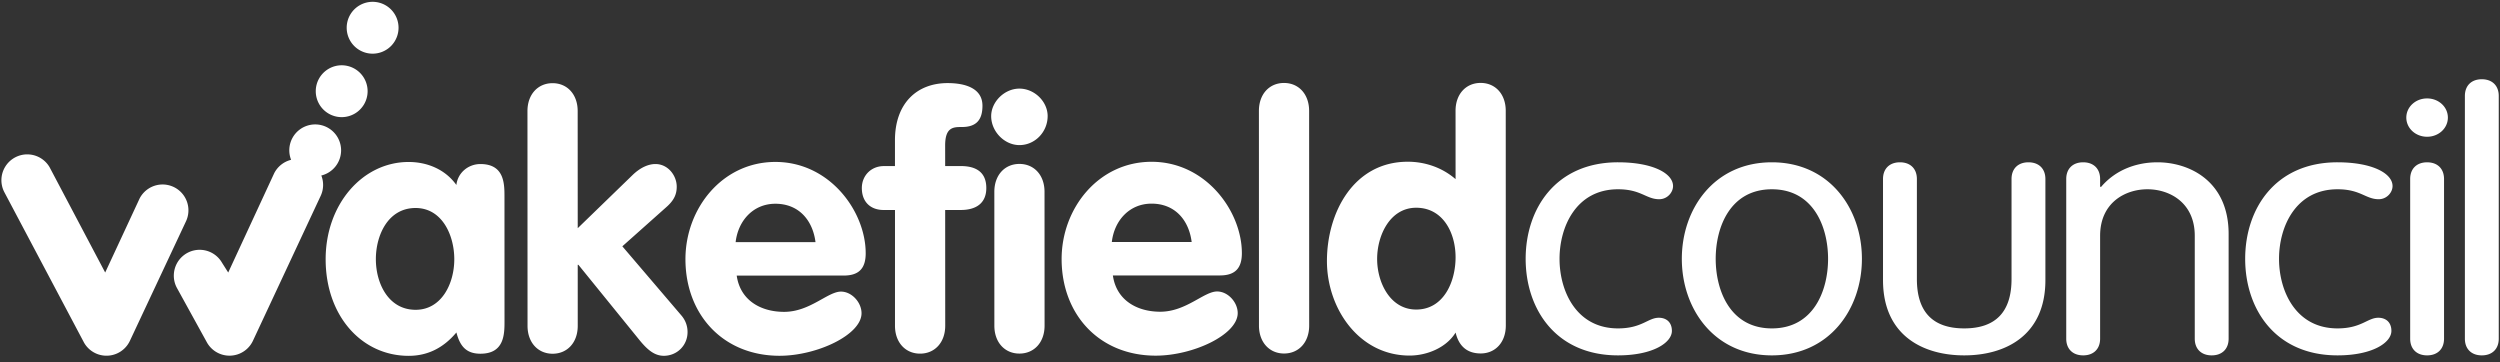 <svg width="200" height="29" xmlns="http://www.w3.org/2000/svg"><rect width="100%" height="100%" fill="#333333" stroke="none"/><g fill-rule="nonzero" fill="#FFF"><path d="M31.883 2.174a2.074 2.074 0 11-4.147 0 2.074 2.074 0 014.147 0M29.409 7.297a2.074 2.074 0 11-4.148 0 2.074 2.074 0 014.148 0M27.288 12.028a2.072 2.072 0 10-4 .757 2.076 2.076 0 00-1.354 1.077l-3.677 7.94-.49-.774a2.066 2.066 0 00-3.856.874c-.03.402.058.785.234 1.117l2.421 4.396a2.07 2.07 0 003.67-.155l5.422-11.599a2.058 2.058 0 00.047-1.62 2.074 2.074 0 001.583-2.013M8.415 21.802l-4.453-8.435A2.068 2.068 0 00.34 15.36l6.385 12.055a2.067 2.067 0 003.67-.156l4.498-9.584a2.068 2.068 0 00-3.722-1.8l-2.756 5.927zM40.361 25.676c.001 1.032.001 2.621-1.924 2.621-1.172.002-1.645-.64-1.925-1.7-1.03 1.227-2.286 1.87-3.82 1.87-3.766 0-6.64-3.206-6.64-7.725-.002-4.405 2.954-7.782 6.636-7.783 1.478-.001 2.93.585 3.822 1.84.111-.977.948-1.675 1.923-1.675 1.925 0 1.925 1.591 1.925 2.622l.003 9.93zm-7.112-.892c2.091 0 3.096-2.12 3.094-4.044 0-1.925-.976-4.1-3.097-4.1-2.203.001-3.18 2.177-3.177 4.102 0 1.924 1.004 4.044 3.18 4.042zM42.197 8.886c0-1.338.837-2.231 2.009-2.232 1.17 0 2.008.892 2.008 2.23l.004 9.372 4.404-4.269c.64-.613 1.282-.864 1.814-.864 1.004 0 1.702.92 1.702 1.812 0 .585-.196 1.06-.781 1.59l-3.57 3.18 4.715 5.522c.363.418.502.893.502 1.339 0 1.06-.835 1.896-1.895 1.898-.726 0-1.284-.446-1.926-1.227l-4.91-6.052h-.055l.001 4.882c.001 1.338-.835 2.23-2.008 2.232-1.17 0-2.008-.893-2.008-2.232l-.006-17.18zM58.937 22.048c.28 1.979 1.925 2.901 3.794 2.9 2.064 0 3.484-1.62 4.546-1.62.865 0 1.646.864 1.646 1.729 0 1.73-3.57 3.404-6.554 3.405-4.518.001-7.53-3.29-7.533-7.724-.001-4.073 2.955-7.783 7.194-7.783 4.352-.001 7.225 3.957 7.226 7.305 0 1.199-.529 1.784-1.756 1.784l-8.563.004zm6.303-2.68C65.015 17.613 63.9 16.3 62.03 16.3c-1.785 0-2.983 1.368-3.179 3.07l6.388-.001zM71.599 16.8h-.893c-1.089.002-1.759-.668-1.759-1.756 0-1.005.754-1.757 1.758-1.757l.892-.001v-2.063c-.001-2.958 1.755-4.575 4.21-4.576 1.422 0 2.79.417 2.79 1.812 0 1.172-.53 1.702-1.646 1.702-.67 0-1.34 0-1.339 1.478l.002 1.646h1.254c1.2 0 2.037.474 2.037 1.757 0 1.254-.865 1.756-2.036 1.757h-1.255l.004 9.26c0 1.34-.838 2.232-2.009 2.232-1.172.002-2.01-.892-2.01-2.23V16.8zM83.811 9.292c0 1.254-1.002 2.316-2.257 2.316-1.2 0-2.26-1.088-2.26-2.315 0-1.142 1.058-2.204 2.258-2.204 1.199 0 2.26 1.031 2.26 2.203zm-4.264 6.054c0-1.34.835-2.232 2.007-2.232 1.171 0 2.008.891 2.008 2.23l.004 10.71c0 1.339-.837 2.232-2.009 2.232-1.172.002-2.008-.892-2.008-2.23l-.002-10.71zM89.03 22.038c.28 1.978 1.926 2.9 3.794 2.9 2.064-.002 3.487-1.621 4.546-1.621.866 0 1.646.865 1.647 1.729 0 1.73-3.568 3.404-6.554 3.406-4.52 0-7.53-3.29-7.533-7.725-.001-4.072 2.953-7.783 7.194-7.784 4.35-.001 7.225 3.959 7.226 7.307 0 1.198-.53 1.785-1.756 1.785l-8.564.003zm6.303-2.68c-.224-1.757-1.34-3.067-3.208-3.067-1.785 0-2.985 1.368-3.179 3.068h6.387zM100.713 8.869c0-1.339.835-2.232 2.007-2.232 1.172 0 2.008.892 2.01 2.23l.004 17.182c0 1.34-.837 2.23-2.007 2.232-1.171 0-2.009-.893-2.01-2.231l-.004-17.181zM120.465 26.045c0 1.339-.837 2.231-2.007 2.231-1.116 0-1.758-.613-2.01-1.672-.752 1.228-2.314 1.841-3.68 1.841-4.044.002-6.612-3.762-6.613-7.556 0-3.905 2.146-7.95 6.469-7.951 1.394 0 2.761.473 3.822 1.393l-.002-5.467c-.001-1.338.835-2.231 2.008-2.231 1.17 0 2.007.891 2.007 2.23l.006 17.182zm-7.17-9.426c-2.093.001-3.124 2.204-3.124 4.1 0 1.87 1.034 4.046 3.125 4.044 2.204 0 3.152-2.232 3.15-4.184 0-1.952-1.005-3.96-3.151-3.96zM129.442 12.984c2.77 0 4.402.88 4.402 1.902 0 .512-.462 1.052-1.108 1.052-1.046 0-1.447-.796-3.294-.796-3.355 0-4.679 3.01-4.679 5.565 0 2.555 1.324 5.565 4.68 5.565 1.907 0 2.4-.852 3.261-.852.616 0 1.048.37 1.048 1.05 0 .938-1.509 1.96-4.31 1.96-4.987 0-7.389-3.72-7.389-7.723 0-4.004 2.402-7.723 7.39-7.723M141.75 12.984c4.617 0 7.203 3.72 7.203 7.723 0 4.002-2.586 7.723-7.203 7.723-4.618 0-7.204-3.72-7.204-7.723 0-4.004 2.586-7.723 7.204-7.723m0 13.288c3.325 0 4.496-3.01 4.496-5.565 0-2.555-1.171-5.565-4.496-5.565s-4.494 3.01-4.494 5.565c0 2.555 1.17 5.565 4.494 5.565M150.641 14.319c0-.824.524-1.335 1.354-1.335.832 0 1.356.511 1.356 1.335v8.006c0 2.584 1.23 3.947 3.786 3.947 2.555 0 3.786-1.363 3.786-3.947v-8.006c0-.824.522-1.335 1.354-1.335.832 0 1.355.511 1.355 1.335v8.091c0 4.43-3.2 6.02-6.495 6.02-3.294 0-6.496-1.59-6.496-6.02V14.32zM165.299 14.319c0-.824.524-1.335 1.356-1.335.83 0 1.354.511 1.354 1.335v.595l.06.058c1.201-1.42 2.895-1.988 4.526-1.988 2.525 0 5.695 1.477 5.695 5.735v8.376c0 .824-.523 1.335-1.354 1.335-.831 0-1.355-.511-1.355-1.335v-8.233c0-2.641-2-3.72-3.786-3.72s-3.786 1.079-3.786 3.72v8.233c0 .824-.524 1.335-1.354 1.335-.832 0-1.356-.511-1.356-1.335V14.32zM187.001 12.984c2.772 0 4.403.88 4.403 1.902 0 .512-.462 1.052-1.109 1.052-1.046 0-1.446-.796-3.294-.796-3.356 0-4.679 3.01-4.679 5.565 0 2.555 1.323 5.565 4.679 5.565 1.91 0 2.403-.852 3.263-.852.616 0 1.048.37 1.048 1.05 0 .938-1.509 1.96-4.311 1.96-4.986 0-7.387-3.72-7.387-7.723 0-4.004 2.401-7.723 7.387-7.723M194.168 7.874c.923 0 1.662.681 1.662 1.533 0 .852-.739 1.533-1.662 1.533-.922 0-1.663-.681-1.663-1.533 0-.852.74-1.533 1.663-1.533zm1.355 19.221c0 .824-.523 1.335-1.355 1.335-.83 0-1.354-.511-1.354-1.335V14.32c0-.824.524-1.335 1.354-1.335.832 0 1.355.511 1.355 1.335v12.776zM199.9 27.095c0 .824-.524 1.335-1.355 1.335s-1.354-.511-1.354-1.335V7.675c0-.824.523-1.335 1.354-1.335.831 0 1.355.511 1.355 1.335v19.42z"/></g></svg>